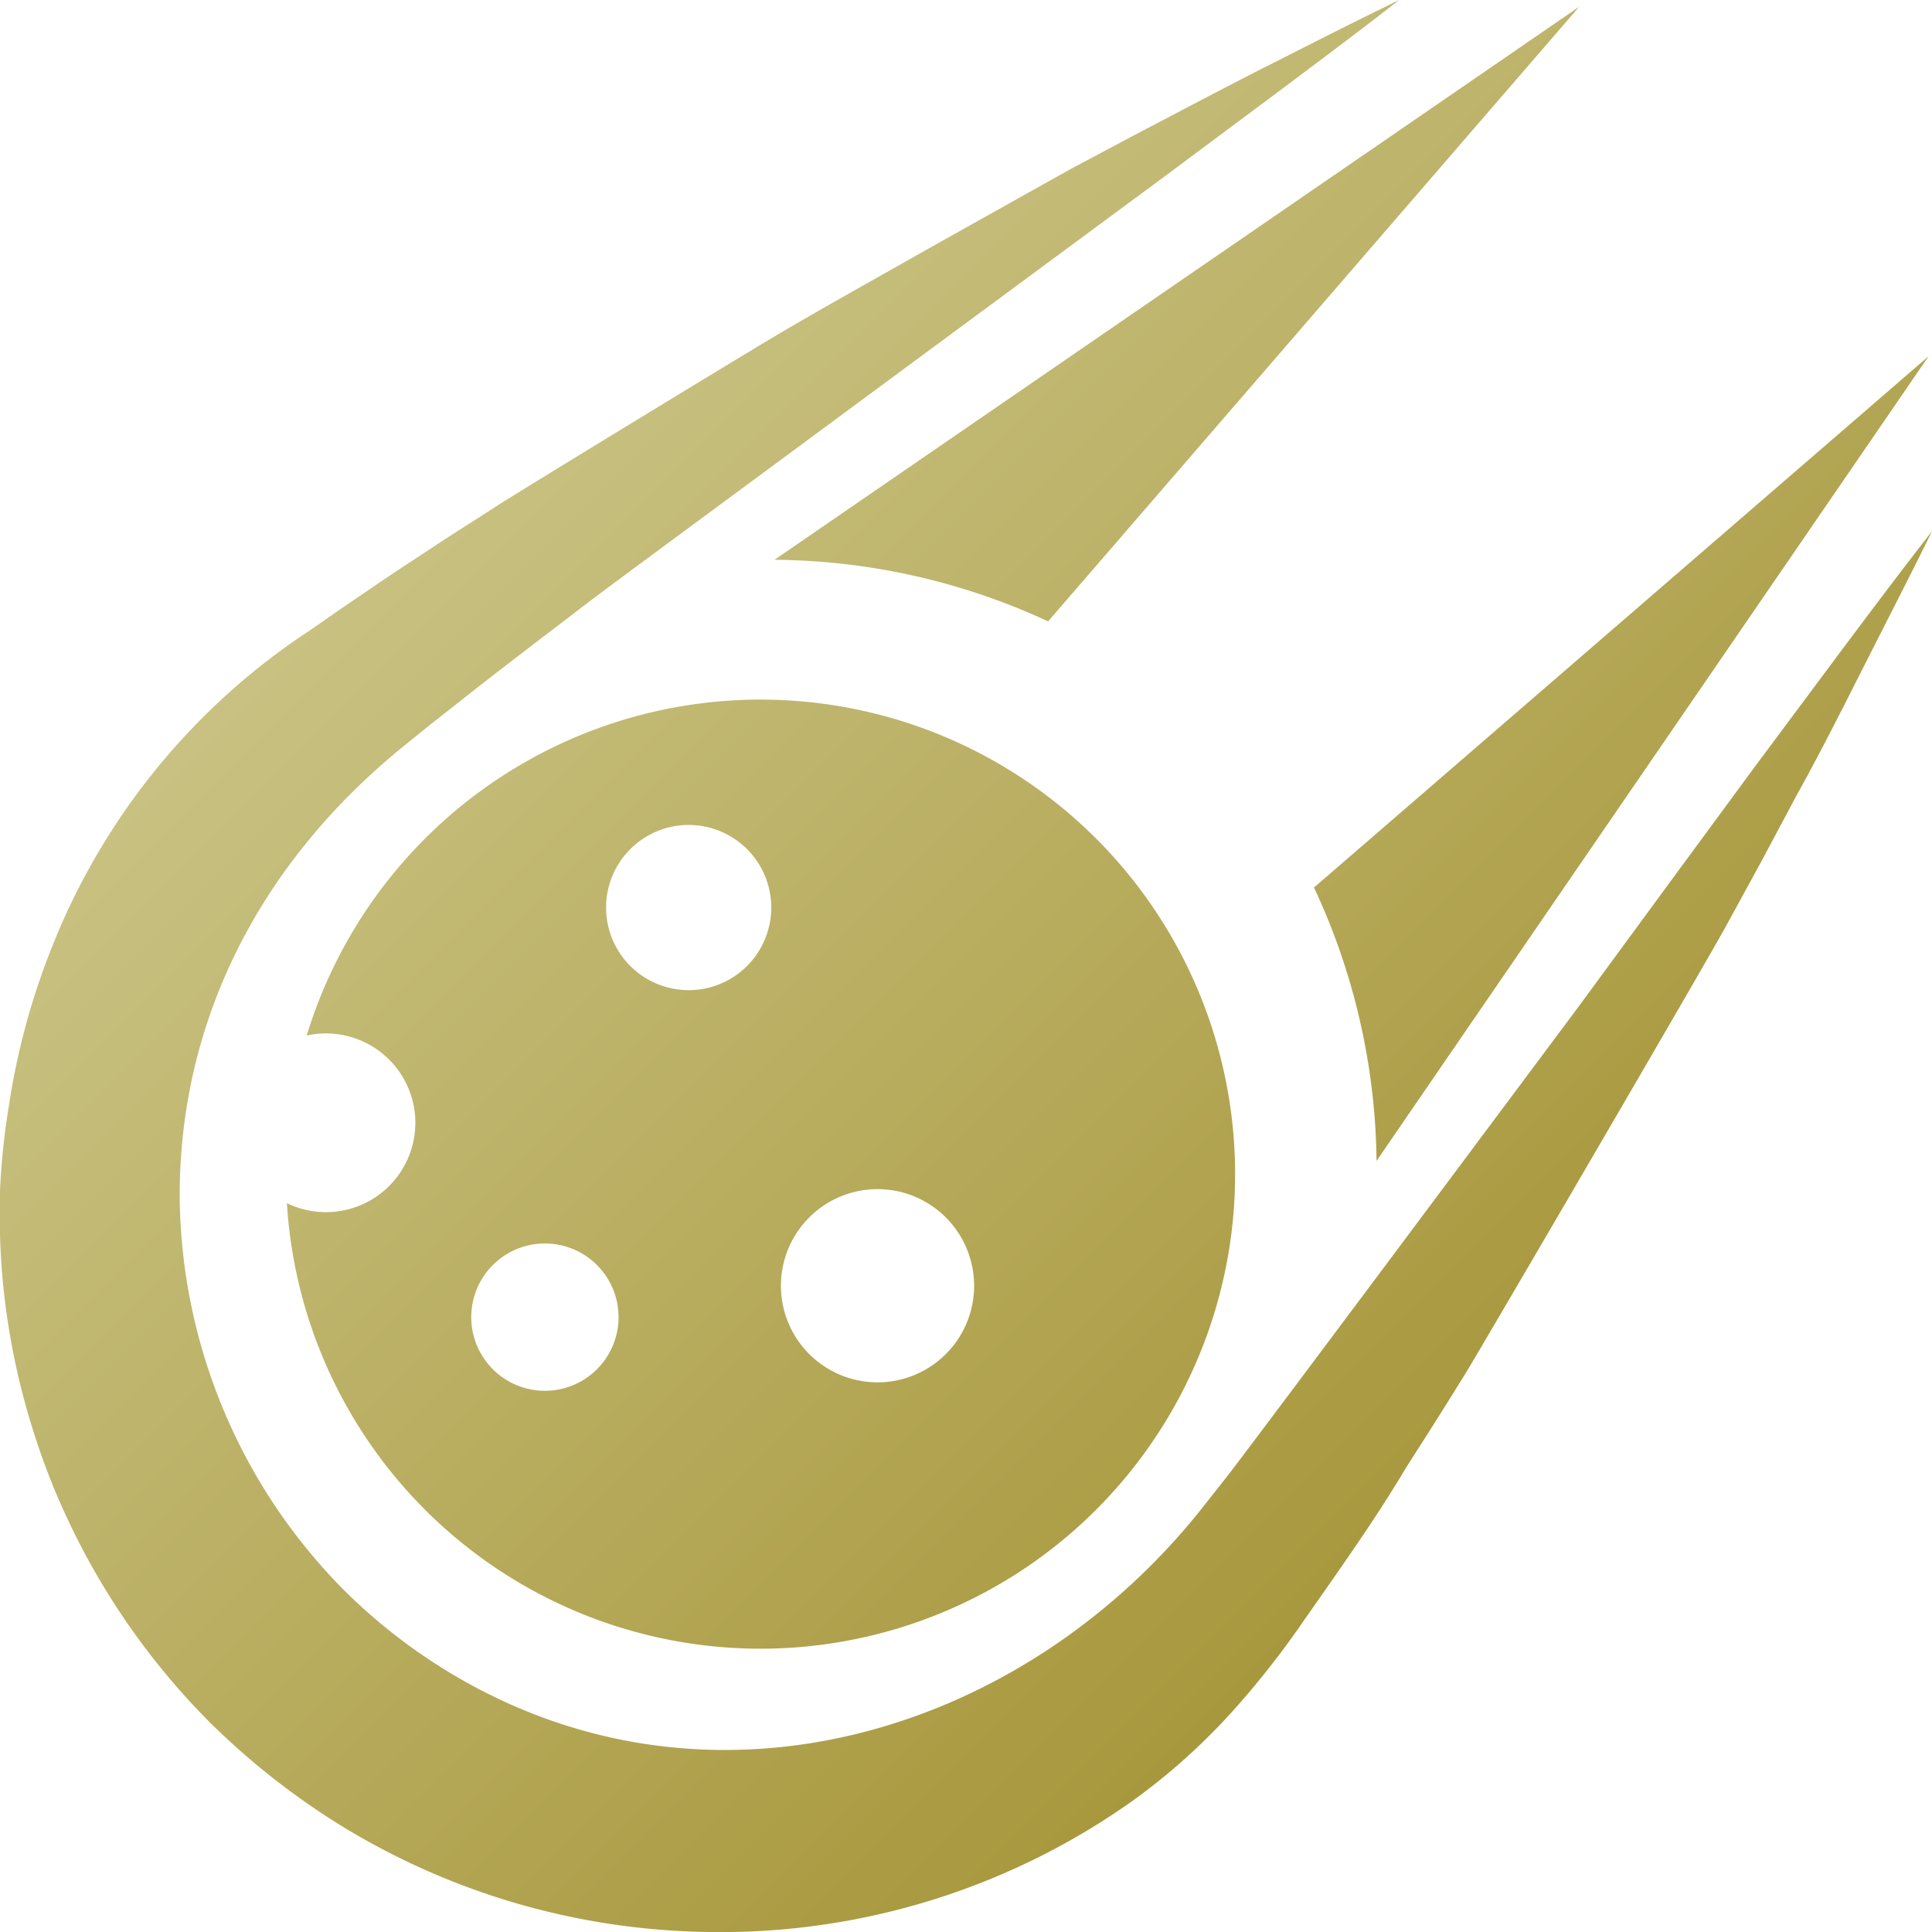 <svg xmlns="http://www.w3.org/2000/svg" xmlns:xlink="http://www.w3.org/1999/xlink" viewBox="0 0 80 80"><defs><style>.cls-1{fill:url(#linear-gradient);}.cls-2{fill:url(#linear-gradient-2);}.cls-3{fill:url(#linear-gradient-3);}.cls-4{fill:url(#linear-gradient-4);}</style><linearGradient id="linear-gradient" x1="-7.6" y1="9.48" x2="69.31" y2="86.4" gradientUnits="userSpaceOnUse"><stop offset="0" stop-color="#d6d39f"/><stop offset="1" stop-color="#9b8721"/></linearGradient><linearGradient id="linear-gradient-2" x1="-0.22" y1="2.1" x2="76.7" y2="79.02" xlink:href="#linear-gradient"/><linearGradient id="linear-gradient-3" x1="19.44" y1="-17.56" x2="96.36" y2="59.35" xlink:href="#linear-gradient"/><linearGradient id="linear-gradient-4" x1="19.44" y1="-17.56" x2="96.36" y2="59.35" xlink:href="#linear-gradient"/></defs><title>bank-2</title><g id="Layer_1" data-name="Layer 1"><path class="cls-1" d="M11.88,49.82a19.65,19.65,0,1,0,.82-6.94,3.7,3.7,0,1,1-.82,6.94Zm21.64.58a4,4,0,1,1,0,5.68A4,4,0,0,1,33.52,50.4ZM26.1,35.16a3.42,3.42,0,1,1,0,4.84A3.42,3.42,0,0,1,26.1,35.16ZM20.41,52.38a3.05,3.05,0,1,1,0,4.32A3.05,3.05,0,0,1,20.41,52.38Z"/><path class="cls-2" d="M51.46,70.38a36.35,36.35,0,0,0,2.47-3.19c1.47-2.11,3-4.24,4.3-6.43l.83-1.3c.55-.86,1.09-1.73,1.63-2.6S70.5,40.12,71.48,38.33l1.47-2.69,1.44-2.7c1-1.8,1.91-3.61,2.83-5.43S79.08,23.87,80,22c-1.26,1.61-2.48,3.24-3.71,4.88l-3.65,4.9L69,36.73l-3.61,4.92S52.06,59.53,50.83,61.11l-.93,1.18C42.35,71.94,29.06,75.87,18.2,69a23.17,23.17,0,0,1-4-3.2A23.42,23.42,0,0,1,7.44,49.52c0-7.44,3.46-13.84,9.11-18.49l1.16-.94,1.18-.93c1.57-1.24,3.18-2.47,4.78-3.69.8-.62,1.61-1.22,2.42-1.82S48.15,7.36,48.15,7.36l4.9-3.65C54.69,2.48,56.32,1.26,57.94,0c-1.84.89-3.66,1.82-5.48,2.74S48.84,4.62,47,5.58L44.33,7,41.65,8.5c-1.79,1-3.57,2-5.34,3s-3.55,2-5.3,3.07c-.88.52-9.61,5.84-10.47,6.4s-1.73,1.1-2.59,1.67-1.72,1.12-2.57,1.71l-1.28.87-1.28.89A28,28,0,0,0,2.17,39.17,29.53,29.53,0,0,0,.36,45.84,29.85,29.85,0,0,0,0,49.29a31.16,31.16,0,0,0,.09,3.47,29.83,29.83,0,0,0,1.39,6.81,28.39,28.39,0,0,0,1.28,3.25,29.78,29.78,0,0,0,5.86,8.43l.11.11a30.58,30.58,0,0,0,5.35,4.21A29.82,29.82,0,0,0,27.27,79.9a31.18,31.18,0,0,0,3.47.09,29.46,29.46,0,0,0,16.17-5.43A26.2,26.2,0,0,0,51.46,70.38Z"/><path class="cls-3" d="M32.07,23.18a27.37,27.37,0,0,1,11.33,2.55L65.39.28Z"/><path class="cls-4" d="M79.86,14.75l-25.45,22A27.37,27.37,0,0,1,57,48.07Z"/></g></svg>